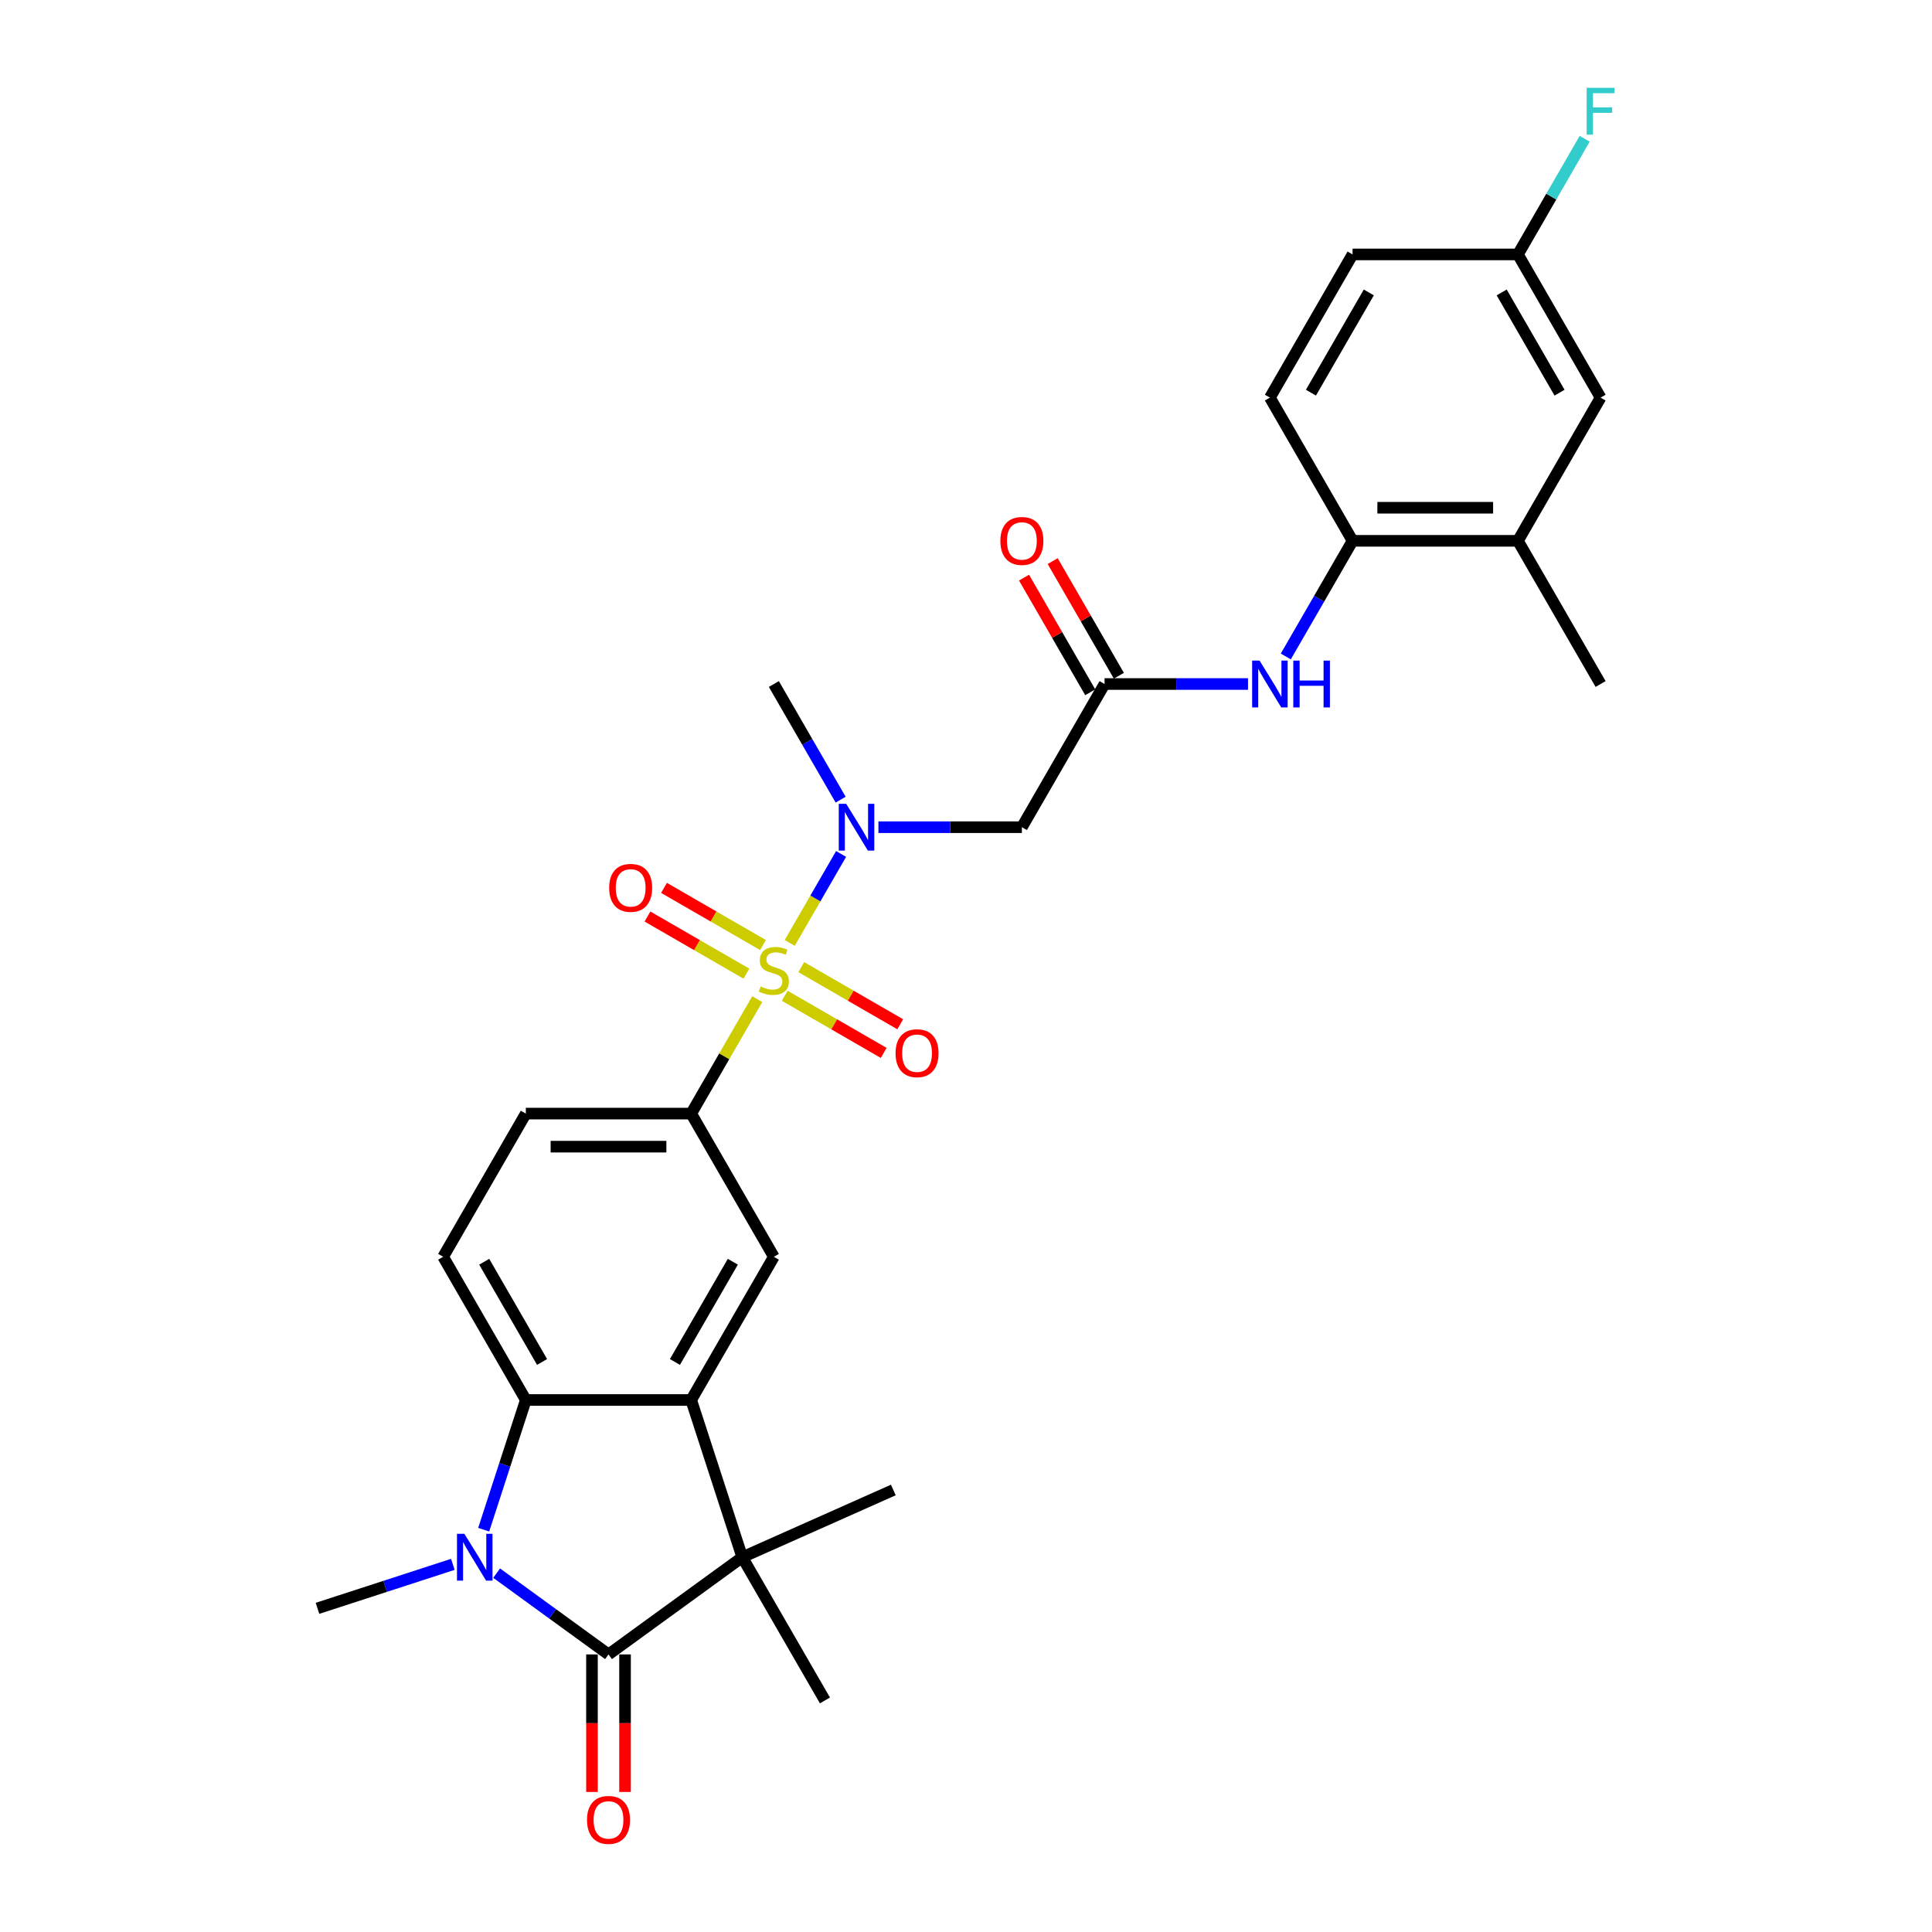 <?xml version='1.0' encoding='iso-8859-1'?>
<svg version='1.1' baseProfile='full'
              xmlns='http://www.w3.org/2000/svg'
                      xmlns:rdkit='http://www.rdkit.org/xml'
                      xmlns:xlink='http://www.w3.org/1999/xlink'
                  xml:space='preserve'
width='1000px' height='1000px' viewBox='0 0 1000 1000'>
<!-- END OF HEADER -->
<rect style='opacity:1.0;fill:#FFFFFF;stroke:none' width='1000' height='1000' x='0' y='0'> </rect>
<path class='bond-5' d='M 408.759,488.054 L 422.051,465.031' style='fill:none;fill-rule:evenodd;stroke:#CCCC00;stroke-width:6px;stroke-linecap:butt;stroke-linejoin:miter;stroke-opacity:1' />
<path class='bond-5' d='M 422.051,465.031 L 435.343,442.008' style='fill:none;fill-rule:evenodd;stroke:#0000FF;stroke-width:6px;stroke-linecap:butt;stroke-linejoin:miter;stroke-opacity:1' />
<path class='bond-6' d='M 391.959,517.152 L 374.857,546.774' style='fill:none;fill-rule:evenodd;stroke:#CCCC00;stroke-width:6px;stroke-linecap:butt;stroke-linejoin:miter;stroke-opacity:1' />
<path class='bond-6' d='M 374.857,546.774 L 357.755,576.395' style='fill:none;fill-rule:evenodd;stroke:#000000;stroke-width:6px;stroke-linecap:butt;stroke-linejoin:miter;stroke-opacity:1' />
<path class='bond-13' d='M 406.178,515.412 L 431.792,530.2' style='fill:none;fill-rule:evenodd;stroke:#CCCC00;stroke-width:6px;stroke-linecap:butt;stroke-linejoin:miter;stroke-opacity:1' />
<path class='bond-13' d='M 431.792,530.2 L 457.406,544.988' style='fill:none;fill-rule:evenodd;stroke:#FF0000;stroke-width:6px;stroke-linecap:butt;stroke-linejoin:miter;stroke-opacity:1' />
<path class='bond-13' d='M 414.736,500.588 L 440.35,515.376' style='fill:none;fill-rule:evenodd;stroke:#CCCC00;stroke-width:6px;stroke-linecap:butt;stroke-linejoin:miter;stroke-opacity:1' />
<path class='bond-13' d='M 440.35,515.376 L 465.964,530.164' style='fill:none;fill-rule:evenodd;stroke:#FF0000;stroke-width:6px;stroke-linecap:butt;stroke-linejoin:miter;stroke-opacity:1' />
<path class='bond-14' d='M 394.915,489.144 L 369.301,474.356' style='fill:none;fill-rule:evenodd;stroke:#CCCC00;stroke-width:6px;stroke-linecap:butt;stroke-linejoin:miter;stroke-opacity:1' />
<path class='bond-14' d='M 369.301,474.356 L 343.688,459.568' style='fill:none;fill-rule:evenodd;stroke:#FF0000;stroke-width:6px;stroke-linecap:butt;stroke-linejoin:miter;stroke-opacity:1' />
<path class='bond-14' d='M 386.357,503.968 L 360.743,489.18' style='fill:none;fill-rule:evenodd;stroke:#CCCC00;stroke-width:6px;stroke-linecap:butt;stroke-linejoin:miter;stroke-opacity:1' />
<path class='bond-14' d='M 360.743,489.18 L 335.129,474.392' style='fill:none;fill-rule:evenodd;stroke:#FF0000;stroke-width:6px;stroke-linecap:butt;stroke-linejoin:miter;stroke-opacity:1' />
<path class='bond-0' d='M 314.963,856.33 L 384.202,806.025' style='fill:none;fill-rule:evenodd;stroke:#000000;stroke-width:6px;stroke-linecap:butt;stroke-linejoin:miter;stroke-opacity:1' />
<path class='bond-16' d='M 306.405,856.33 L 306.405,891.924' style='fill:none;fill-rule:evenodd;stroke:#000000;stroke-width:6px;stroke-linecap:butt;stroke-linejoin:miter;stroke-opacity:1' />
<path class='bond-16' d='M 306.405,891.924 L 306.405,927.518' style='fill:none;fill-rule:evenodd;stroke:#FF0000;stroke-width:6px;stroke-linecap:butt;stroke-linejoin:miter;stroke-opacity:1' />
<path class='bond-16' d='M 323.521,856.33 L 323.521,891.924' style='fill:none;fill-rule:evenodd;stroke:#000000;stroke-width:6px;stroke-linecap:butt;stroke-linejoin:miter;stroke-opacity:1' />
<path class='bond-16' d='M 323.521,891.924 L 323.521,927.518' style='fill:none;fill-rule:evenodd;stroke:#FF0000;stroke-width:6px;stroke-linecap:butt;stroke-linejoin:miter;stroke-opacity:1' />
<path class='bond-30' d='M 314.963,856.33 L 286.009,835.294' style='fill:none;fill-rule:evenodd;stroke:#000000;stroke-width:6px;stroke-linecap:butt;stroke-linejoin:miter;stroke-opacity:1' />
<path class='bond-30' d='M 286.009,835.294 L 257.056,814.258' style='fill:none;fill-rule:evenodd;stroke:#0000FF;stroke-width:6px;stroke-linecap:butt;stroke-linejoin:miter;stroke-opacity:1' />
<path class='bond-1' d='M 250.357,791.767 L 261.264,758.199' style='fill:none;fill-rule:evenodd;stroke:#0000FF;stroke-width:6px;stroke-linecap:butt;stroke-linejoin:miter;stroke-opacity:1' />
<path class='bond-1' d='M 261.264,758.199 L 272.171,724.63' style='fill:none;fill-rule:evenodd;stroke:#000000;stroke-width:6px;stroke-linecap:butt;stroke-linejoin:miter;stroke-opacity:1' />
<path class='bond-22' d='M 234.393,809.707 L 199.362,821.089' style='fill:none;fill-rule:evenodd;stroke:#0000FF;stroke-width:6px;stroke-linecap:butt;stroke-linejoin:miter;stroke-opacity:1' />
<path class='bond-22' d='M 199.362,821.089 L 164.33,832.472' style='fill:none;fill-rule:evenodd;stroke:#000000;stroke-width:6px;stroke-linecap:butt;stroke-linejoin:miter;stroke-opacity:1' />
<path class='bond-2' d='M 357.755,724.63 L 400.547,650.513' style='fill:none;fill-rule:evenodd;stroke:#000000;stroke-width:6px;stroke-linecap:butt;stroke-linejoin:miter;stroke-opacity:1' />
<path class='bond-2' d='M 349.35,704.954 L 379.304,653.072' style='fill:none;fill-rule:evenodd;stroke:#000000;stroke-width:6px;stroke-linecap:butt;stroke-linejoin:miter;stroke-opacity:1' />
<path class='bond-3' d='M 357.755,724.63 L 384.202,806.025' style='fill:none;fill-rule:evenodd;stroke:#000000;stroke-width:6px;stroke-linecap:butt;stroke-linejoin:miter;stroke-opacity:1' />
<path class='bond-29' d='M 357.755,724.63 L 272.171,724.63' style='fill:none;fill-rule:evenodd;stroke:#000000;stroke-width:6px;stroke-linecap:butt;stroke-linejoin:miter;stroke-opacity:1' />
<path class='bond-23' d='M 384.202,806.025 L 462.386,771.215' style='fill:none;fill-rule:evenodd;stroke:#000000;stroke-width:6px;stroke-linecap:butt;stroke-linejoin:miter;stroke-opacity:1' />
<path class='bond-24' d='M 384.202,806.025 L 426.993,880.143' style='fill:none;fill-rule:evenodd;stroke:#000000;stroke-width:6px;stroke-linecap:butt;stroke-linejoin:miter;stroke-opacity:1' />
<path class='bond-4' d='M 272.171,724.63 L 229.38,650.513' style='fill:none;fill-rule:evenodd;stroke:#000000;stroke-width:6px;stroke-linecap:butt;stroke-linejoin:miter;stroke-opacity:1' />
<path class='bond-4' d='M 280.576,704.954 L 250.622,653.072' style='fill:none;fill-rule:evenodd;stroke:#000000;stroke-width:6px;stroke-linecap:butt;stroke-linejoin:miter;stroke-opacity:1' />
<path class='bond-8' d='M 454.67,428.161 L 491.796,428.161' style='fill:none;fill-rule:evenodd;stroke:#0000FF;stroke-width:6px;stroke-linecap:butt;stroke-linejoin:miter;stroke-opacity:1' />
<path class='bond-8' d='M 491.796,428.161 L 528.922,428.161' style='fill:none;fill-rule:evenodd;stroke:#000000;stroke-width:6px;stroke-linecap:butt;stroke-linejoin:miter;stroke-opacity:1' />
<path class='bond-27' d='M 435.106,413.902 L 417.826,383.973' style='fill:none;fill-rule:evenodd;stroke:#0000FF;stroke-width:6px;stroke-linecap:butt;stroke-linejoin:miter;stroke-opacity:1' />
<path class='bond-27' d='M 417.826,383.973 L 400.547,354.043' style='fill:none;fill-rule:evenodd;stroke:#000000;stroke-width:6px;stroke-linecap:butt;stroke-linejoin:miter;stroke-opacity:1' />
<path class='bond-7' d='M 357.755,576.395 L 400.547,650.513' style='fill:none;fill-rule:evenodd;stroke:#000000;stroke-width:6px;stroke-linecap:butt;stroke-linejoin:miter;stroke-opacity:1' />
<path class='bond-17' d='M 357.755,576.395 L 272.171,576.395' style='fill:none;fill-rule:evenodd;stroke:#000000;stroke-width:6px;stroke-linecap:butt;stroke-linejoin:miter;stroke-opacity:1' />
<path class='bond-17' d='M 344.917,593.512 L 285.009,593.512' style='fill:none;fill-rule:evenodd;stroke:#000000;stroke-width:6px;stroke-linecap:butt;stroke-linejoin:miter;stroke-opacity:1' />
<path class='bond-9' d='M 528.922,428.161 L 571.714,354.043' style='fill:none;fill-rule:evenodd;stroke:#000000;stroke-width:6px;stroke-linecap:butt;stroke-linejoin:miter;stroke-opacity:1' />
<path class='bond-10' d='M 571.714,354.043 L 608.84,354.043' style='fill:none;fill-rule:evenodd;stroke:#000000;stroke-width:6px;stroke-linecap:butt;stroke-linejoin:miter;stroke-opacity:1' />
<path class='bond-10' d='M 608.84,354.043 L 645.966,354.043' style='fill:none;fill-rule:evenodd;stroke:#0000FF;stroke-width:6px;stroke-linecap:butt;stroke-linejoin:miter;stroke-opacity:1' />
<path class='bond-18' d='M 579.125,349.764 L 561.994,320.091' style='fill:none;fill-rule:evenodd;stroke:#000000;stroke-width:6px;stroke-linecap:butt;stroke-linejoin:miter;stroke-opacity:1' />
<path class='bond-18' d='M 561.994,320.091 L 544.862,290.418' style='fill:none;fill-rule:evenodd;stroke:#FF0000;stroke-width:6px;stroke-linecap:butt;stroke-linejoin:miter;stroke-opacity:1' />
<path class='bond-18' d='M 564.302,358.322 L 547.17,328.649' style='fill:none;fill-rule:evenodd;stroke:#000000;stroke-width:6px;stroke-linecap:butt;stroke-linejoin:miter;stroke-opacity:1' />
<path class='bond-18' d='M 547.17,328.649 L 530.039,298.976' style='fill:none;fill-rule:evenodd;stroke:#FF0000;stroke-width:6px;stroke-linecap:butt;stroke-linejoin:miter;stroke-opacity:1' />
<path class='bond-11' d='M 665.529,339.785 L 682.809,309.855' style='fill:none;fill-rule:evenodd;stroke:#0000FF;stroke-width:6px;stroke-linecap:butt;stroke-linejoin:miter;stroke-opacity:1' />
<path class='bond-11' d='M 682.809,309.855 L 700.089,279.926' style='fill:none;fill-rule:evenodd;stroke:#000000;stroke-width:6px;stroke-linecap:butt;stroke-linejoin:miter;stroke-opacity:1' />
<path class='bond-15' d='M 700.089,279.926 L 785.672,279.926' style='fill:none;fill-rule:evenodd;stroke:#000000;stroke-width:6px;stroke-linecap:butt;stroke-linejoin:miter;stroke-opacity:1' />
<path class='bond-15' d='M 712.926,262.809 L 772.835,262.809' style='fill:none;fill-rule:evenodd;stroke:#000000;stroke-width:6px;stroke-linecap:butt;stroke-linejoin:miter;stroke-opacity:1' />
<path class='bond-20' d='M 700.089,279.926 L 657.297,205.808' style='fill:none;fill-rule:evenodd;stroke:#000000;stroke-width:6px;stroke-linecap:butt;stroke-linejoin:miter;stroke-opacity:1' />
<path class='bond-12' d='M 229.38,650.513 L 272.171,576.395' style='fill:none;fill-rule:evenodd;stroke:#000000;stroke-width:6px;stroke-linecap:butt;stroke-linejoin:miter;stroke-opacity:1' />
<path class='bond-19' d='M 785.672,279.926 L 828.464,205.808' style='fill:none;fill-rule:evenodd;stroke:#000000;stroke-width:6px;stroke-linecap:butt;stroke-linejoin:miter;stroke-opacity:1' />
<path class='bond-28' d='M 785.672,279.926 L 828.464,354.043' style='fill:none;fill-rule:evenodd;stroke:#000000;stroke-width:6px;stroke-linecap:butt;stroke-linejoin:miter;stroke-opacity:1' />
<path class='bond-31' d='M 828.464,205.808 L 785.672,131.691' style='fill:none;fill-rule:evenodd;stroke:#000000;stroke-width:6px;stroke-linecap:butt;stroke-linejoin:miter;stroke-opacity:1' />
<path class='bond-31' d='M 807.222,203.249 L 777.268,151.367' style='fill:none;fill-rule:evenodd;stroke:#000000;stroke-width:6px;stroke-linecap:butt;stroke-linejoin:miter;stroke-opacity:1' />
<path class='bond-25' d='M 657.297,205.808 L 700.089,131.691' style='fill:none;fill-rule:evenodd;stroke:#000000;stroke-width:6px;stroke-linecap:butt;stroke-linejoin:miter;stroke-opacity:1' />
<path class='bond-25' d='M 678.539,203.249 L 708.494,151.367' style='fill:none;fill-rule:evenodd;stroke:#000000;stroke-width:6px;stroke-linecap:butt;stroke-linejoin:miter;stroke-opacity:1' />
<path class='bond-21' d='M 785.672,131.691 L 700.089,131.691' style='fill:none;fill-rule:evenodd;stroke:#000000;stroke-width:6px;stroke-linecap:butt;stroke-linejoin:miter;stroke-opacity:1' />
<path class='bond-26' d='M 785.672,131.691 L 802.952,101.761' style='fill:none;fill-rule:evenodd;stroke:#000000;stroke-width:6px;stroke-linecap:butt;stroke-linejoin:miter;stroke-opacity:1' />
<path class='bond-26' d='M 802.952,101.761 L 820.232,71.831' style='fill:none;fill-rule:evenodd;stroke:#33CCCC;stroke-width:6px;stroke-linecap:butt;stroke-linejoin:miter;stroke-opacity:1' />
<path  class='atom-0' d='M 393.7 510.597
Q 393.974 510.699, 395.103 511.179
Q 396.233 511.658, 397.466 511.966
Q 398.732 512.24, 399.965 512.24
Q 402.258 512.24, 403.593 511.144
Q 404.928 510.015, 404.928 508.063
Q 404.928 506.728, 404.244 505.907
Q 403.593 505.085, 402.566 504.64
Q 401.539 504.195, 399.828 503.682
Q 397.671 503.031, 396.37 502.415
Q 395.103 501.799, 394.179 500.498
Q 393.289 499.197, 393.289 497.006
Q 393.289 493.959, 395.343 492.076
Q 397.431 490.194, 401.539 490.194
Q 404.346 490.194, 407.53 491.529
L 406.743 494.165
Q 403.833 492.967, 401.642 492.967
Q 399.28 492.967, 397.979 493.959
Q 396.678 494.918, 396.712 496.595
Q 396.712 497.896, 397.363 498.683
Q 398.048 499.471, 399.006 499.916
Q 399.999 500.361, 401.642 500.874
Q 403.833 501.559, 405.134 502.244
Q 406.435 502.928, 407.359 504.332
Q 408.318 505.701, 408.318 508.063
Q 408.318 511.418, 406.058 513.233
Q 403.833 515.013, 400.102 515.013
Q 397.945 515.013, 396.302 514.534
Q 394.693 514.089, 392.776 513.301
L 393.7 510.597
' fill='#CCCC00'/>
<path  class='atom-2' d='M 240.367 793.907
L 248.309 806.744
Q 249.097 808.011, 250.363 810.304
Q 251.63 812.598, 251.698 812.735
L 251.698 793.907
L 254.916 793.907
L 254.916 818.144
L 251.596 818.144
L 243.072 804.108
Q 242.079 802.465, 241.018 800.582
Q 239.991 798.699, 239.682 798.117
L 239.682 818.144
L 236.533 818.144
L 236.533 793.907
L 240.367 793.907
' fill='#0000FF'/>
<path  class='atom-6' d='M 437.981 416.042
L 445.923 428.879
Q 446.71 430.146, 447.977 432.44
Q 449.244 434.733, 449.312 434.87
L 449.312 416.042
L 452.53 416.042
L 452.53 440.279
L 449.209 440.279
L 440.685 426.243
Q 439.692 424.6, 438.631 422.717
Q 437.604 420.835, 437.296 420.253
L 437.296 440.279
L 434.147 440.279
L 434.147 416.042
L 437.981 416.042
' fill='#0000FF'/>
<path  class='atom-11' d='M 651.94 341.924
L 659.882 354.762
Q 660.669 356.029, 661.936 358.322
Q 663.202 360.616, 663.271 360.753
L 663.271 341.924
L 666.489 341.924
L 666.489 366.162
L 663.168 366.162
L 654.644 352.126
Q 653.651 350.483, 652.59 348.6
Q 651.563 346.717, 651.255 346.135
L 651.255 366.162
L 648.105 366.162
L 648.105 341.924
L 651.94 341.924
' fill='#0000FF'/>
<path  class='atom-11' d='M 669.399 341.924
L 672.685 341.924
L 672.685 352.229
L 685.077 352.229
L 685.077 341.924
L 688.364 341.924
L 688.364 366.162
L 685.077 366.162
L 685.077 354.967
L 672.685 354.967
L 672.685 366.162
L 669.399 366.162
L 669.399 341.924
' fill='#0000FF'/>
<path  class='atom-14' d='M 463.538 545.138
Q 463.538 539.319, 466.414 536.066
Q 469.289 532.814, 474.664 532.814
Q 480.039 532.814, 482.914 536.066
Q 485.79 539.319, 485.79 545.138
Q 485.79 551.026, 482.88 554.381
Q 479.97 557.702, 474.664 557.702
Q 469.324 557.702, 466.414 554.381
Q 463.538 551.061, 463.538 545.138
M 474.664 554.963
Q 478.361 554.963, 480.347 552.498
Q 482.367 549.999, 482.367 545.138
Q 482.367 540.38, 480.347 537.983
Q 478.361 535.553, 474.664 535.553
Q 470.967 535.553, 468.947 537.949
Q 466.962 540.346, 466.962 545.138
Q 466.962 550.034, 468.947 552.498
Q 470.967 554.963, 474.664 554.963
' fill='#FF0000'/>
<path  class='atom-15' d='M 315.303 459.555
Q 315.303 453.735, 318.179 450.483
Q 321.054 447.231, 326.429 447.231
Q 331.804 447.231, 334.679 450.483
Q 337.555 453.735, 337.555 459.555
Q 337.555 465.443, 334.645 468.798
Q 331.735 472.118, 326.429 472.118
Q 321.089 472.118, 318.179 468.798
Q 315.303 465.477, 315.303 459.555
M 326.429 469.38
Q 330.126 469.38, 332.112 466.915
Q 334.132 464.416, 334.132 459.555
Q 334.132 454.796, 332.112 452.4
Q 330.126 449.969, 326.429 449.969
Q 322.732 449.969, 320.712 452.366
Q 318.727 454.762, 318.727 459.555
Q 318.727 464.45, 320.712 466.915
Q 322.732 469.38, 326.429 469.38
' fill='#FF0000'/>
<path  class='atom-17' d='M 303.837 941.982
Q 303.837 936.162, 306.713 932.91
Q 309.588 929.658, 314.963 929.658
Q 320.338 929.658, 323.213 932.91
Q 326.089 936.162, 326.089 941.982
Q 326.089 947.87, 323.179 951.225
Q 320.269 954.545, 314.963 954.545
Q 309.623 954.545, 306.713 951.225
Q 303.837 947.904, 303.837 941.982
M 314.963 951.807
Q 318.66 951.807, 320.646 949.342
Q 322.666 946.843, 322.666 941.982
Q 322.666 937.223, 320.646 934.827
Q 318.66 932.396, 314.963 932.396
Q 311.266 932.396, 309.246 934.793
Q 307.261 937.189, 307.261 941.982
Q 307.261 946.877, 309.246 949.342
Q 311.266 951.807, 314.963 951.807
' fill='#FF0000'/>
<path  class='atom-19' d='M 517.796 279.994
Q 517.796 274.174, 520.672 270.922
Q 523.547 267.67, 528.922 267.67
Q 534.296 267.67, 537.172 270.922
Q 540.048 274.174, 540.048 279.994
Q 540.048 285.882, 537.138 289.237
Q 534.228 292.558, 528.922 292.558
Q 523.581 292.558, 520.672 289.237
Q 517.796 285.916, 517.796 279.994
M 528.922 289.819
Q 532.619 289.819, 534.605 287.354
Q 536.624 284.855, 536.624 279.994
Q 536.624 275.236, 534.605 272.839
Q 532.619 270.409, 528.922 270.409
Q 525.225 270.409, 523.205 272.805
Q 521.219 275.201, 521.219 279.994
Q 521.219 284.889, 523.205 287.354
Q 525.225 289.819, 528.922 289.819
' fill='#FF0000'/>
<path  class='atom-27' d='M 821.258 45.455
L 835.67 45.455
L 835.67 48.227
L 824.51 48.227
L 824.51 55.588
L 834.438 55.588
L 834.438 58.395
L 824.51 58.395
L 824.51 69.692
L 821.258 69.692
L 821.258 45.455
' fill='#33CCCC'/>
</svg>

